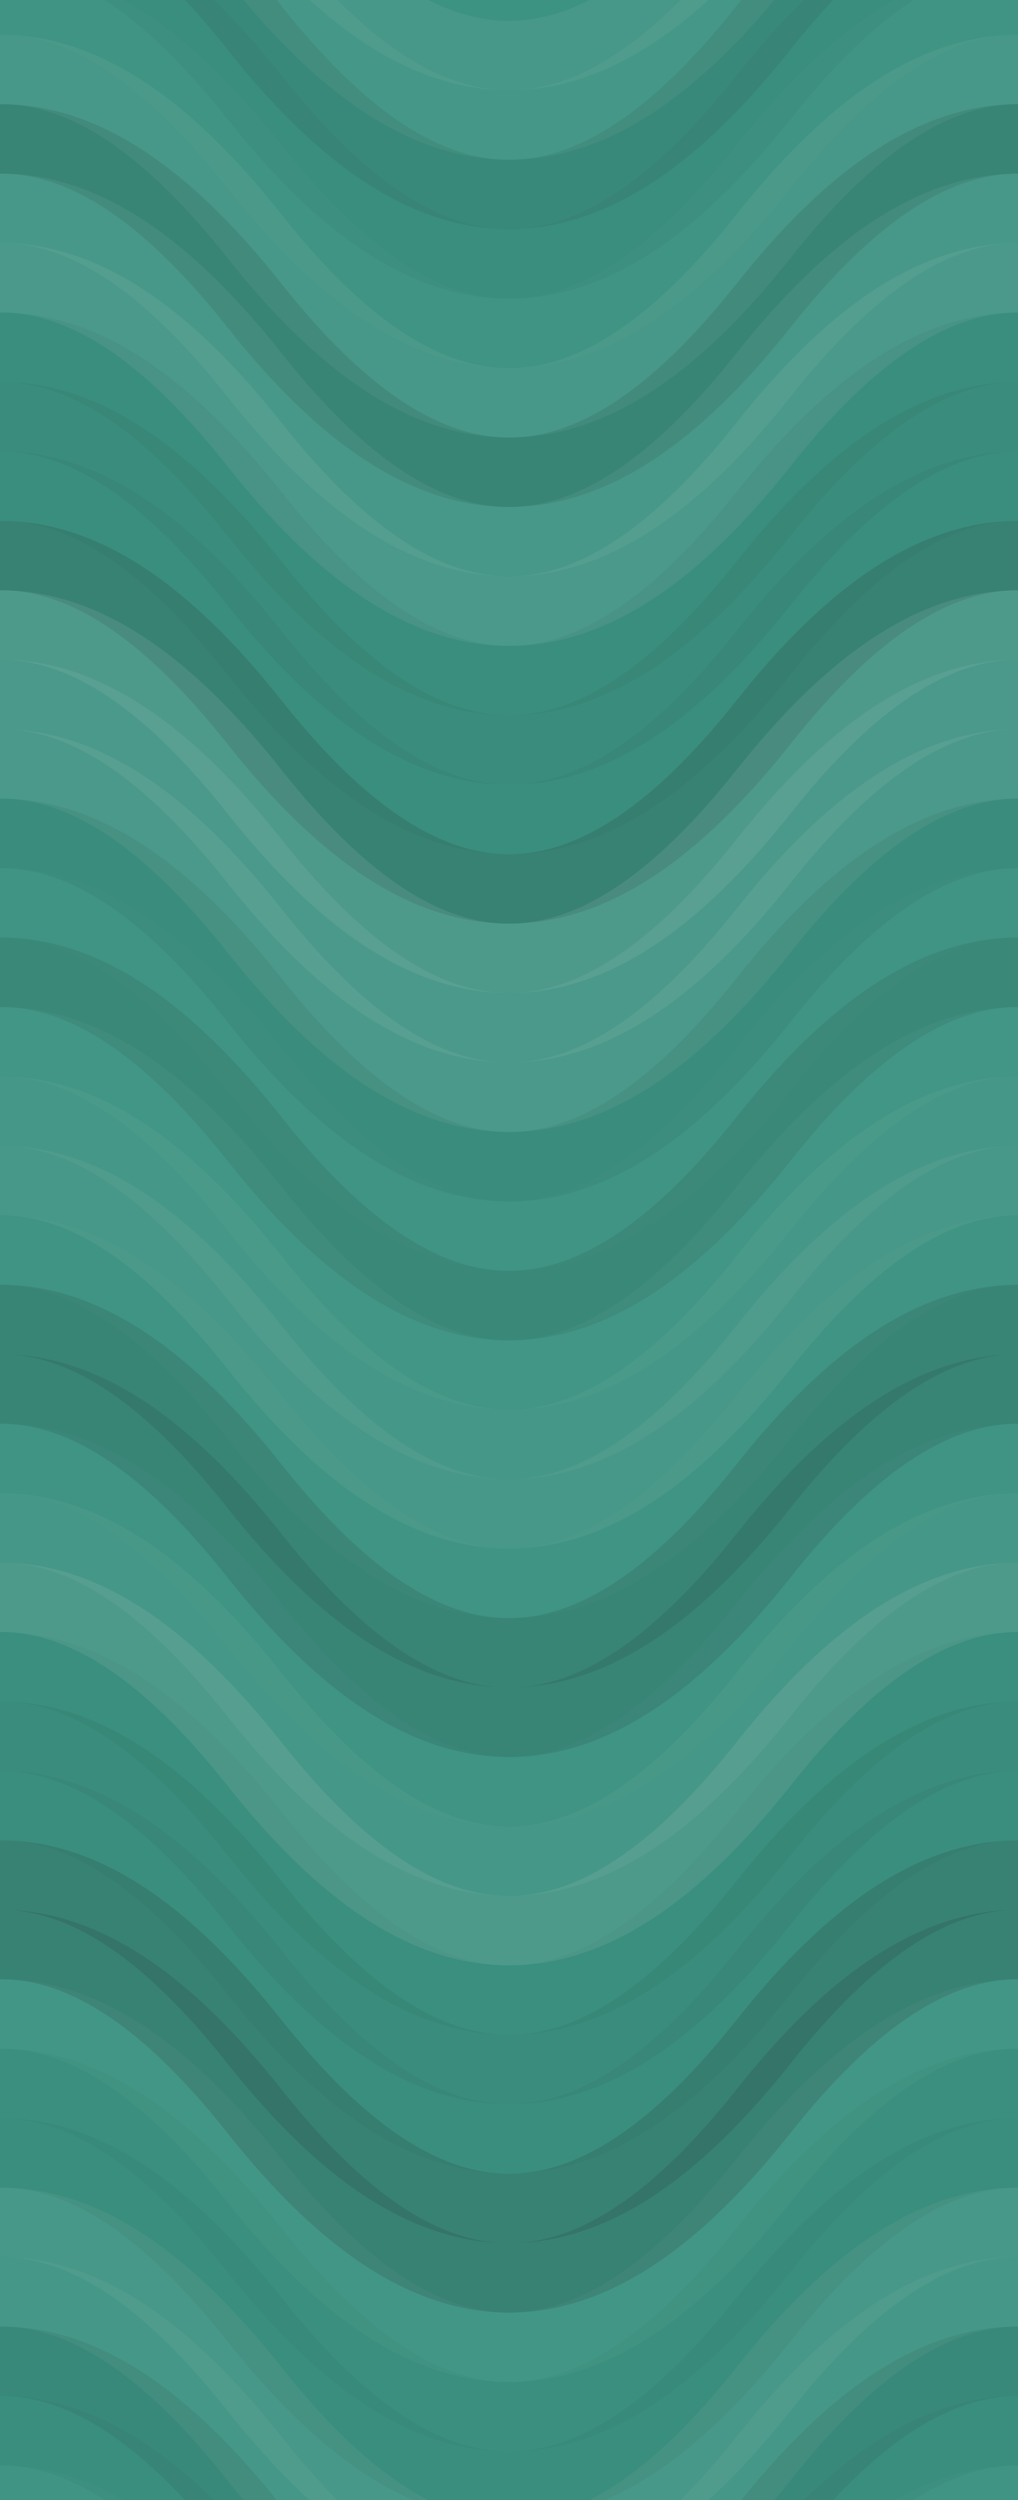 <svg xmlns="http://www.w3.org/2000/svg" width="220" height="540" viewbox="0 0 220 540" preserveAspectRatio="none"><rect x="0" y="0" width="100%" height="100%" fill="rgb(60, 147, 130)" /><path d="M0 48 C 38.5 0, 72 0, 110 48 S 182 96, 220 48 S 292 0, 330, 48" fill="none" stroke="#ddd" style="opacity:0.072;stroke-width:15px;" transform="translate(-55, -72)" /><path d="M0 48 C 38.5 0, 72 0, 110 48 S 182 96, 220 48 S 292 0, 330, 48" fill="none" stroke="#ddd" style="opacity:0.072;stroke-width:15px;" transform="translate(-55, 468)" /><path d="M0 48 C 38.5 0, 72 0, 110 48 S 182 96, 220 48 S 292 0, 330, 48" fill="none" stroke="#ddd" style="opacity:0.055;stroke-width:15px;" transform="translate(-55, -57)" /><path d="M0 48 C 38.5 0, 72 0, 110 48 S 182 96, 220 48 S 292 0, 330, 48" fill="none" stroke="#ddd" style="opacity:0.055;stroke-width:15px;" transform="translate(-55, 483)" /><path d="M0 48 C 38.5 0, 72 0, 110 48 S 182 96, 220 48 S 292 0, 330, 48" fill="none" stroke="#222" style="opacity:0.081;stroke-width:15px;" transform="translate(-55, -42)" /><path d="M0 48 C 38.5 0, 72 0, 110 48 S 182 96, 220 48 S 292 0, 330, 48" fill="none" stroke="#222" style="opacity:0.081;stroke-width:15px;" transform="translate(-55, 498)" /><path d="M0 48 C 38.5 0, 72 0, 110 48 S 182 96, 220 48 S 292 0, 330, 48" fill="none" stroke="#222" style="opacity:0.046;stroke-width:15px;" transform="translate(-55, -27)" /><path d="M0 48 C 38.5 0, 72 0, 110 48 S 182 96, 220 48 S 292 0, 330, 48" fill="none" stroke="#222" style="opacity:0.046;stroke-width:15px;" transform="translate(-55, 513)" /><path d="M0 48 C 38.5 0, 72 0, 110 48 S 182 96, 220 48 S 292 0, 330, 48" fill="none" stroke="#ddd" style="opacity:0.02;stroke-width:15px;" transform="translate(-55, -12)" /><path d="M0 48 C 38.5 0, 72 0, 110 48 S 182 96, 220 48 S 292 0, 330, 48" fill="none" stroke="#ddd" style="opacity:0.02;stroke-width:15px;" transform="translate(-55, 528)" /><path d="M0 48 C 38.5 0, 72 0, 110 48 S 182 96, 220 48 S 292 0, 330, 48" fill="none" stroke="#ddd" style="opacity:0.072;stroke-width:15px;" transform="translate(-55, 3)" /><path d="M0 48 C 38.5 0, 72 0, 110 48 S 182 96, 220 48 S 292 0, 330, 48" fill="none" stroke="#ddd" style="opacity:0.072;stroke-width:15px;" transform="translate(-55, 543)" /><path d="M0 48 C 38.5 0, 72 0, 110 48 S 182 96, 220 48 S 292 0, 330, 48" fill="none" stroke="#222" style="opacity:0.115;stroke-width:15px;" transform="translate(-55, 18)" /><path d="M0 48 C 38.5 0, 72 0, 110 48 S 182 96, 220 48 S 292 0, 330, 48" fill="none" stroke="#222" style="opacity:0.115;stroke-width:15px;" transform="translate(-55, 558)" /><path d="M0 48 C 38.5 0, 72 0, 110 48 S 182 96, 220 48 S 292 0, 330, 48" fill="none" stroke="#ddd" style="opacity:0.072;stroke-width:15px;" transform="translate(-55, 33)" /><path d="M0 48 C 38.5 0, 72 0, 110 48 S 182 96, 220 48 S 292 0, 330, 48" fill="none" stroke="#ddd" style="opacity:0.072;stroke-width:15px;" transform="translate(-55, 573)" /><path d="M0 48 C 38.5 0, 72 0, 110 48 S 182 96, 220 48 S 292 0, 330, 48" fill="none" stroke="#ddd" style="opacity:0.089;stroke-width:15px;" transform="translate(-55, 48)" /><path d="M0 48 C 38.5 0, 72 0, 110 48 S 182 96, 220 48 S 292 0, 330, 48" fill="none" stroke="#ddd" style="opacity:0.089;stroke-width:15px;" transform="translate(-55, 588)" /><path d="M0 48 C 38.5 0, 72 0, 110 48 S 182 96, 220 48 S 292 0, 330, 48" fill="none" stroke="#222" style="opacity:0.046;stroke-width:15px;" transform="translate(-55, 63)" /><path d="M0 48 C 38.5 0, 72 0, 110 48 S 182 96, 220 48 S 292 0, 330, 48" fill="none" stroke="#222" style="opacity:0.046;stroke-width:15px;" transform="translate(-55, 603)" /><path d="M0 48 C 38.5 0, 72 0, 110 48 S 182 96, 220 48 S 292 0, 330, 48" fill="none" stroke="#222" style="opacity:0.063;stroke-width:15px;" transform="translate(-55, 78)" /><path d="M0 48 C 38.5 0, 72 0, 110 48 S 182 96, 220 48 S 292 0, 330, 48" fill="none" stroke="#222" style="opacity:0.063;stroke-width:15px;" transform="translate(-55, 618)" /><path d="M0 48 C 38.5 0, 72 0, 110 48 S 182 96, 220 48 S 292 0, 330, 48" fill="none" stroke="#222" style="opacity:0.046;stroke-width:15px;" transform="translate(-55, 93)" /><path d="M0 48 C 38.5 0, 72 0, 110 48 S 182 96, 220 48 S 292 0, 330, 48" fill="none" stroke="#222" style="opacity:0.046;stroke-width:15px;" transform="translate(-55, 633)" /><path d="M0 48 C 38.5 0, 72 0, 110 48 S 182 96, 220 48 S 292 0, 330, 48" fill="none" stroke="#222" style="opacity:0.15;stroke-width:15px;" transform="translate(-55, 108)" /><path d="M0 48 C 38.5 0, 72 0, 110 48 S 182 96, 220 48 S 292 0, 330, 48" fill="none" stroke="#222" style="opacity:0.15;stroke-width:15px;" transform="translate(-55, 648)" /><path d="M0 48 C 38.5 0, 72 0, 110 48 S 182 96, 220 48 S 292 0, 330, 48" fill="none" stroke="#ddd" style="opacity:0.107;stroke-width:15px;" transform="translate(-55, 123)" /><path d="M0 48 C 38.5 0, 72 0, 110 48 S 182 96, 220 48 S 292 0, 330, 48" fill="none" stroke="#ddd" style="opacity:0.107;stroke-width:15px;" transform="translate(-55, 663)" /><path d="M0 48 C 38.5 0, 72 0, 110 48 S 182 96, 220 48 S 292 0, 330, 48" fill="none" stroke="#ddd" style="opacity:0.089;stroke-width:15px;" transform="translate(-55, 138)" /><path d="M0 48 C 38.5 0, 72 0, 110 48 S 182 96, 220 48 S 292 0, 330, 48" fill="none" stroke="#ddd" style="opacity:0.089;stroke-width:15px;" transform="translate(-55, 678)" /><path d="M0 48 C 38.5 0, 72 0, 110 48 S 182 96, 220 48 S 292 0, 330, 48" fill="none" stroke="#ddd" style="opacity:0.089;stroke-width:15px;" transform="translate(-55, 153)" /><path d="M0 48 C 38.5 0, 72 0, 110 48 S 182 96, 220 48 S 292 0, 330, 48" fill="none" stroke="#ddd" style="opacity:0.089;stroke-width:15px;" transform="translate(-55, 693)" /><path d="M0 48 C 38.5 0, 72 0, 110 48 S 182 96, 220 48 S 292 0, 330, 48" fill="none" stroke="#222" style="opacity:0.063;stroke-width:15px;" transform="translate(-55, 168)" /><path d="M0 48 C 38.5 0, 72 0, 110 48 S 182 96, 220 48 S 292 0, 330, 48" fill="none" stroke="#222" style="opacity:0.063;stroke-width:15px;" transform="translate(-55, 708)" /><path d="M0 48 C 38.5 0, 72 0, 110 48 S 182 96, 220 48 S 292 0, 330, 48" fill="none" stroke="#ddd" style="opacity:0.02;stroke-width:15px;" transform="translate(-55, 183)" /><path d="M0 48 C 38.5 0, 72 0, 110 48 S 182 96, 220 48 S 292 0, 330, 48" fill="none" stroke="#ddd" style="opacity:0.02;stroke-width:15px;" transform="translate(-55, 723)" /><path d="M0 48 C 38.5 0, 72 0, 110 48 S 182 96, 220 48 S 292 0, 330, 48" fill="none" stroke="#222" style="opacity:0.098;stroke-width:15px;" transform="translate(-55, 198)" /><path d="M0 48 C 38.5 0, 72 0, 110 48 S 182 96, 220 48 S 292 0, 330, 48" fill="none" stroke="#222" style="opacity:0.098;stroke-width:15px;" transform="translate(-55, 738)" /><path d="M0 48 C 38.5 0, 72 0, 110 48 S 182 96, 220 48 S 292 0, 330, 48" fill="none" stroke="#ddd" style="opacity:0.037;stroke-width:15px;" transform="translate(-55, 213)" /><path d="M0 48 C 38.5 0, 72 0, 110 48 S 182 96, 220 48 S 292 0, 330, 48" fill="none" stroke="#ddd" style="opacity:0.037;stroke-width:15px;" transform="translate(-55, 753)" /><path d="M0 48 C 38.5 0, 72 0, 110 48 S 182 96, 220 48 S 292 0, 330, 48" fill="none" stroke="#ddd" style="opacity:0.055;stroke-width:15px;" transform="translate(-55, 228)" /><path d="M0 48 C 38.5 0, 72 0, 110 48 S 182 96, 220 48 S 292 0, 330, 48" fill="none" stroke="#ddd" style="opacity:0.055;stroke-width:15px;" transform="translate(-55, 768)" /><path d="M0 48 C 38.5 0, 72 0, 110 48 S 182 96, 220 48 S 292 0, 330, 48" fill="none" stroke="#ddd" style="opacity:0.072;stroke-width:15px;" transform="translate(-55, 243)" /><path d="M0 48 C 38.5 0, 72 0, 110 48 S 182 96, 220 48 S 292 0, 330, 48" fill="none" stroke="#ddd" style="opacity:0.072;stroke-width:15px;" transform="translate(-55, 783)" /><path d="M0 48 C 38.5 0, 72 0, 110 48 S 182 96, 220 48 S 292 0, 330, 48" fill="none" stroke="#ddd" style="opacity:0.02;stroke-width:15px;" transform="translate(-55, 258)" /><path d="M0 48 C 38.5 0, 72 0, 110 48 S 182 96, 220 48 S 292 0, 330, 48" fill="none" stroke="#ddd" style="opacity:0.02;stroke-width:15px;" transform="translate(-55, 798)" /><path d="M0 48 C 38.5 0, 72 0, 110 48 S 182 96, 220 48 S 292 0, 330, 48" fill="none" stroke="#222" style="opacity:0.115;stroke-width:15px;" transform="translate(-55, 273)" /><path d="M0 48 C 38.5 0, 72 0, 110 48 S 182 96, 220 48 S 292 0, 330, 48" fill="none" stroke="#222" style="opacity:0.115;stroke-width:15px;" transform="translate(-55, 813)" /><path d="M0 48 C 38.5 0, 72 0, 110 48 S 182 96, 220 48 S 292 0, 330, 48" fill="none" stroke="#222" style="opacity:0.115;stroke-width:15px;" transform="translate(-55, 288)" /><path d="M0 48 C 38.5 0, 72 0, 110 48 S 182 96, 220 48 S 292 0, 330, 48" fill="none" stroke="#222" style="opacity:0.115;stroke-width:15px;" transform="translate(-55, 828)" /><path d="M0 48 C 38.5 0, 72 0, 110 48 S 182 96, 220 48 S 292 0, 330, 48" fill="none" stroke="#ddd" style="opacity:0.02;stroke-width:15px;" transform="translate(-55, 303)" /><path d="M0 48 C 38.5 0, 72 0, 110 48 S 182 96, 220 48 S 292 0, 330, 48" fill="none" stroke="#ddd" style="opacity:0.02;stroke-width:15px;" transform="translate(-55, 843)" /><path d="M0 48 C 38.5 0, 72 0, 110 48 S 182 96, 220 48 S 292 0, 330, 48" fill="none" stroke="#ddd" style="opacity:0.055;stroke-width:15px;" transform="translate(-55, 318)" /><path d="M0 48 C 38.5 0, 72 0, 110 48 S 182 96, 220 48 S 292 0, 330, 48" fill="none" stroke="#ddd" style="opacity:0.055;stroke-width:15px;" transform="translate(-55, 858)" /><path d="M0 48 C 38.5 0, 72 0, 110 48 S 182 96, 220 48 S 292 0, 330, 48" fill="none" stroke="#ddd" style="opacity:0.107;stroke-width:15px;" transform="translate(-55, 333)" /><path d="M0 48 C 38.5 0, 72 0, 110 48 S 182 96, 220 48 S 292 0, 330, 48" fill="none" stroke="#ddd" style="opacity:0.107;stroke-width:15px;" transform="translate(-55, 873)" /><path d="M0 48 C 38.5 0, 72 0, 110 48 S 182 96, 220 48 S 292 0, 330, 48" fill="none" stroke="#222" style="opacity:0.029;stroke-width:15px;" transform="translate(-55, 348)" /><path d="M0 48 C 38.5 0, 72 0, 110 48 S 182 96, 220 48 S 292 0, 330, 48" fill="none" stroke="#222" style="opacity:0.029;stroke-width:15px;" transform="translate(-55, 888)" /><path d="M0 48 C 38.5 0, 72 0, 110 48 S 182 96, 220 48 S 292 0, 330, 48" fill="none" stroke="#222" style="opacity:0.063;stroke-width:15px;" transform="translate(-55, 363)" /><path d="M0 48 C 38.5 0, 72 0, 110 48 S 182 96, 220 48 S 292 0, 330, 48" fill="none" stroke="#222" style="opacity:0.063;stroke-width:15px;" transform="translate(-55, 903)" /><path d="M0 48 C 38.5 0, 72 0, 110 48 S 182 96, 220 48 S 292 0, 330, 48" fill="none" stroke="#222" style="opacity:0.046;stroke-width:15px;" transform="translate(-55, 378)" /><path d="M0 48 C 38.5 0, 72 0, 110 48 S 182 96, 220 48 S 292 0, 330, 48" fill="none" stroke="#222" style="opacity:0.046;stroke-width:15px;" transform="translate(-55, 918)" /><path d="M0 48 C 38.5 0, 72 0, 110 48 S 182 96, 220 48 S 292 0, 330, 48" fill="none" stroke="#222" style="opacity:0.15;stroke-width:15px;" transform="translate(-55, 393)" /><path d="M0 48 C 38.5 0, 72 0, 110 48 S 182 96, 220 48 S 292 0, 330, 48" fill="none" stroke="#222" style="opacity:0.15;stroke-width:15px;" transform="translate(-55, 933)" /><path d="M0 48 C 38.5 0, 72 0, 110 48 S 182 96, 220 48 S 292 0, 330, 48" fill="none" stroke="#222" style="opacity:0.15;stroke-width:15px;" transform="translate(-55, 408)" /><path d="M0 48 C 38.5 0, 72 0, 110 48 S 182 96, 220 48 S 292 0, 330, 48" fill="none" stroke="#222" style="opacity:0.15;stroke-width:15px;" transform="translate(-55, 948)" /><path d="M0 48 C 38.5 0, 72 0, 110 48 S 182 96, 220 48 S 292 0, 330, 48" fill="none" stroke="#ddd" style="opacity:0.037;stroke-width:15px;" transform="translate(-55, 423)" /><path d="M0 48 C 38.5 0, 72 0, 110 48 S 182 96, 220 48 S 292 0, 330, 48" fill="none" stroke="#ddd" style="opacity:0.037;stroke-width:15px;" transform="translate(-55, 963)" /><path d="M0 48 C 38.5 0, 72 0, 110 48 S 182 96, 220 48 S 292 0, 330, 48" fill="none" stroke="#222" style="opacity:0.029;stroke-width:15px;" transform="translate(-55, 438)" /><path d="M0 48 C 38.5 0, 72 0, 110 48 S 182 96, 220 48 S 292 0, 330, 48" fill="none" stroke="#222" style="opacity:0.029;stroke-width:15px;" transform="translate(-55, 978)" /><path d="M0 48 C 38.5 0, 72 0, 110 48 S 182 96, 220 48 S 292 0, 330, 48" fill="none" stroke="#222" style="opacity:0.046;stroke-width:15px;" transform="translate(-55, 453)" /><path d="M0 48 C 38.5 0, 72 0, 110 48 S 182 96, 220 48 S 292 0, 330, 48" fill="none" stroke="#222" style="opacity:0.046;stroke-width:15px;" transform="translate(-55, 993)" /></svg>